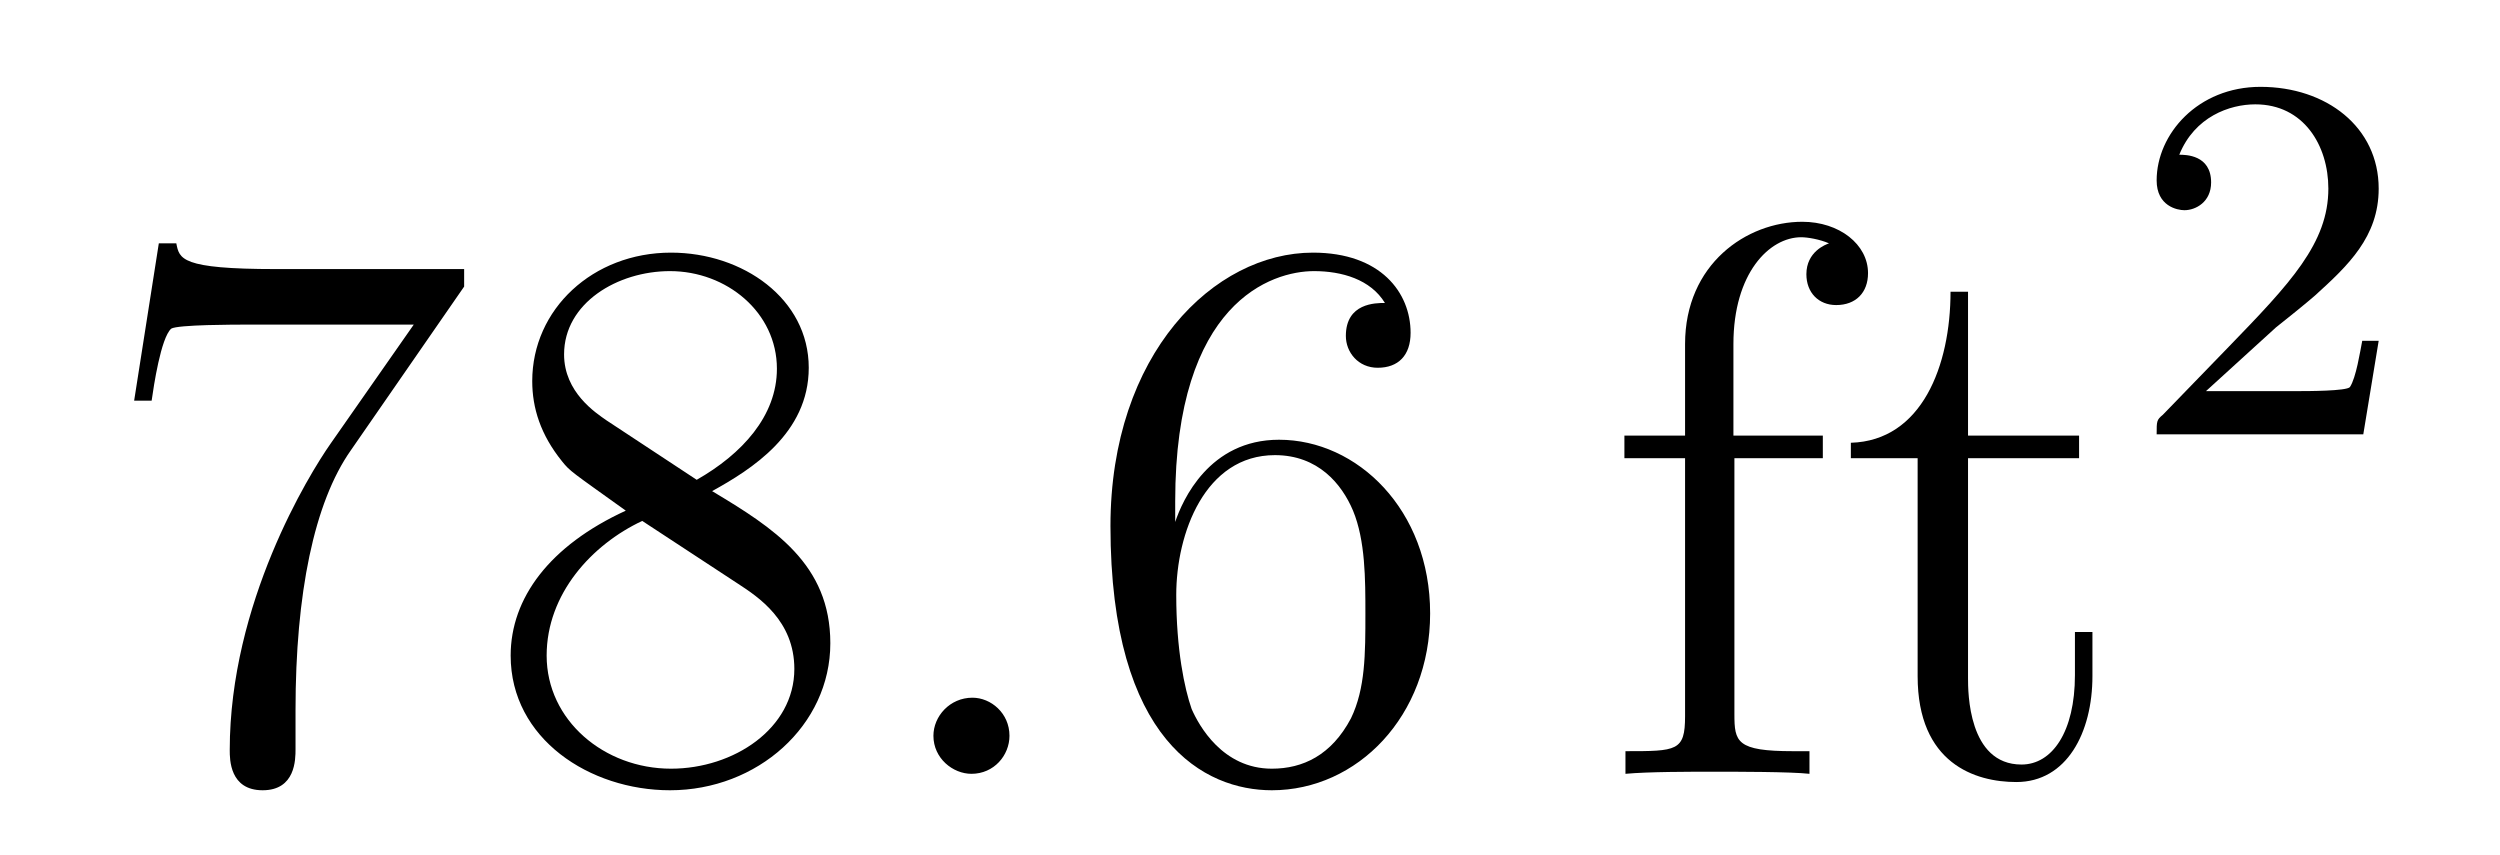<?xml version='1.0'?>
<!-- This file was generated by dvisvgm 1.9.2 -->
<svg height='13pt' version='1.1' viewBox='0 -13 38 13' width='38pt' xmlns='http://www.w3.org/2000/svg' xmlns:xlink='http://www.w3.org/1999/xlink'>
<g id='page1'>
<g transform='matrix(1 0 0 1 -127 653)'>
<path d='M134.055 -661.644V-661.91H131.195C129.742 -661.91 129.727 -662.066 129.68 -662.301H129.414L129.039 -659.91H129.305C129.336 -660.129 129.445 -660.863 129.602 -661.004C129.695 -661.066 130.586 -661.066 130.758 -661.066H133.289L132.023 -659.254C131.695 -658.785 130.492 -656.832 130.492 -654.598C130.492 -654.457 130.492 -653.988 130.992 -653.988C131.492 -653.988 131.492 -654.457 131.492 -654.613V-655.207C131.492 -656.973 131.773 -658.363 132.336 -659.16L134.055 -661.644ZM137.824 -658.535C138.418 -658.863 139.293 -659.41 139.293 -660.41C139.293 -661.457 138.293 -662.16 137.199 -662.16C136.012 -662.16 135.09 -661.301 135.09 -660.207C135.09 -659.801 135.215 -659.394 135.543 -658.988C135.668 -658.832 135.684 -658.832 136.512 -658.238C135.355 -657.707 134.762 -656.91 134.762 -656.035C134.762 -654.77 135.965 -653.988 137.184 -653.988C138.512 -653.988 139.621 -654.973 139.621 -656.223C139.621 -657.426 138.762 -657.973 137.824 -658.535ZM136.215 -659.613C136.059 -659.723 135.574 -660.035 135.574 -660.613C135.574 -661.395 136.387 -661.879 137.184 -661.879C138.043 -661.879 138.809 -661.254 138.809 -660.395C138.809 -659.676 138.277 -659.098 137.59 -658.707L136.215 -659.613ZM136.762 -658.082L138.215 -657.129C138.527 -656.926 139.074 -656.566 139.074 -655.832C139.074 -654.926 138.152 -654.316 137.199 -654.316C136.184 -654.316 135.309 -655.051 135.309 -656.035C135.309 -656.973 135.996 -657.723 136.762 -658.082ZM140.156 -654.238' fill-rule='evenodd'/>
<path d='M142.344 -654.816C142.344 -655.16 142.062 -655.395 141.781 -655.395C141.438 -655.395 141.188 -655.113 141.188 -654.816C141.188 -654.473 141.484 -654.238 141.766 -654.238C142.109 -654.238 142.344 -654.519 142.344 -654.816ZM143.394 -654.238' fill-rule='evenodd'/>
<path d='M144.863 -658.379C144.863 -661.41 146.332 -661.879 146.973 -661.879C147.395 -661.879 147.832 -661.754 148.051 -661.395C147.91 -661.395 147.457 -661.395 147.457 -660.894C147.457 -660.645 147.645 -660.41 147.941 -660.41C148.254 -660.41 148.441 -660.598 148.441 -660.941C148.441 -661.551 147.988 -662.16 146.957 -662.16C145.457 -662.16 143.879 -660.629 143.879 -658.004C143.879 -654.723 145.316 -653.988 146.332 -653.988C147.629 -653.988 148.738 -655.113 148.738 -656.676C148.738 -658.254 147.629 -659.316 146.441 -659.316C145.379 -659.316 144.973 -658.395 144.863 -658.066V-658.379ZM146.332 -654.316C145.582 -654.316 145.223 -654.973 145.113 -655.223C145.004 -655.535 144.879 -656.129 144.879 -656.957C144.879 -657.894 145.316 -659.082 146.379 -659.082C147.035 -659.082 147.395 -658.644 147.566 -658.238C147.754 -657.785 147.754 -657.191 147.754 -656.676C147.754 -656.066 147.754 -655.535 147.535 -655.082C147.238 -654.519 146.801 -654.316 146.332 -654.316ZM149.273 -654.238' fill-rule='evenodd'/>
<path d='M153.363 -659.035H154.707V-659.379H153.348V-660.77C153.348 -661.848 153.894 -662.394 154.379 -662.394C154.473 -662.394 154.66 -662.363 154.801 -662.301C154.754 -662.285 154.457 -662.176 154.457 -661.832C154.457 -661.551 154.644 -661.363 154.91 -661.363C155.207 -661.363 155.394 -661.551 155.394 -661.848C155.394 -662.285 154.957 -662.629 154.395 -662.629C153.551 -662.629 152.613 -661.988 152.613 -660.77V-659.379H151.691V-659.035H152.613V-655.113C152.613 -654.582 152.488 -654.582 151.707 -654.582V-654.238C152.051 -654.27 152.691 -654.27 153.051 -654.27C153.379 -654.27 154.223 -654.27 154.504 -654.238V-654.582H154.254C153.395 -654.582 153.363 -654.723 153.363 -655.145V-659.035ZM156.914 -659.035H158.602V-659.379H156.914V-661.566H156.648C156.648 -660.441 156.211 -659.301 155.133 -659.27V-659.035H156.148V-655.723C156.148 -654.395 157.023 -654.113 157.648 -654.113C158.414 -654.113 158.805 -654.863 158.805 -655.723V-656.394H158.539V-655.738C158.539 -654.879 158.195 -654.379 157.727 -654.379C156.914 -654.379 156.914 -655.488 156.914 -655.691V-659.035ZM159.473 -654.238' fill-rule='evenodd'/>
<path d='M161.594 -661.023C161.734 -661.133 162.063 -661.398 162.188 -661.508C162.687 -661.961 163.156 -662.398 163.156 -663.133C163.156 -664.07 162.359 -664.68 161.359 -664.68C160.406 -664.68 159.781 -663.961 159.781 -663.258C159.781 -662.867 160.094 -662.805 160.203 -662.805C160.375 -662.805 160.609 -662.93 160.609 -663.227C160.609 -663.648 160.219 -663.648 160.125 -663.648C160.359 -664.227 160.891 -664.414 161.281 -664.414C162.016 -664.414 162.391 -663.789 162.391 -663.133C162.391 -662.305 161.813 -661.695 160.875 -660.727L159.875 -659.695C159.781 -659.617 159.781 -659.602 159.781 -659.398H162.922L163.156 -660.82H162.906C162.875 -660.664 162.813 -660.258 162.719 -660.117C162.672 -660.055 162.063 -660.055 161.937 -660.055H160.531L161.594 -661.023ZM163.559 -659.398' fill-rule='evenodd'/>
</g>
</g>
</svg>
